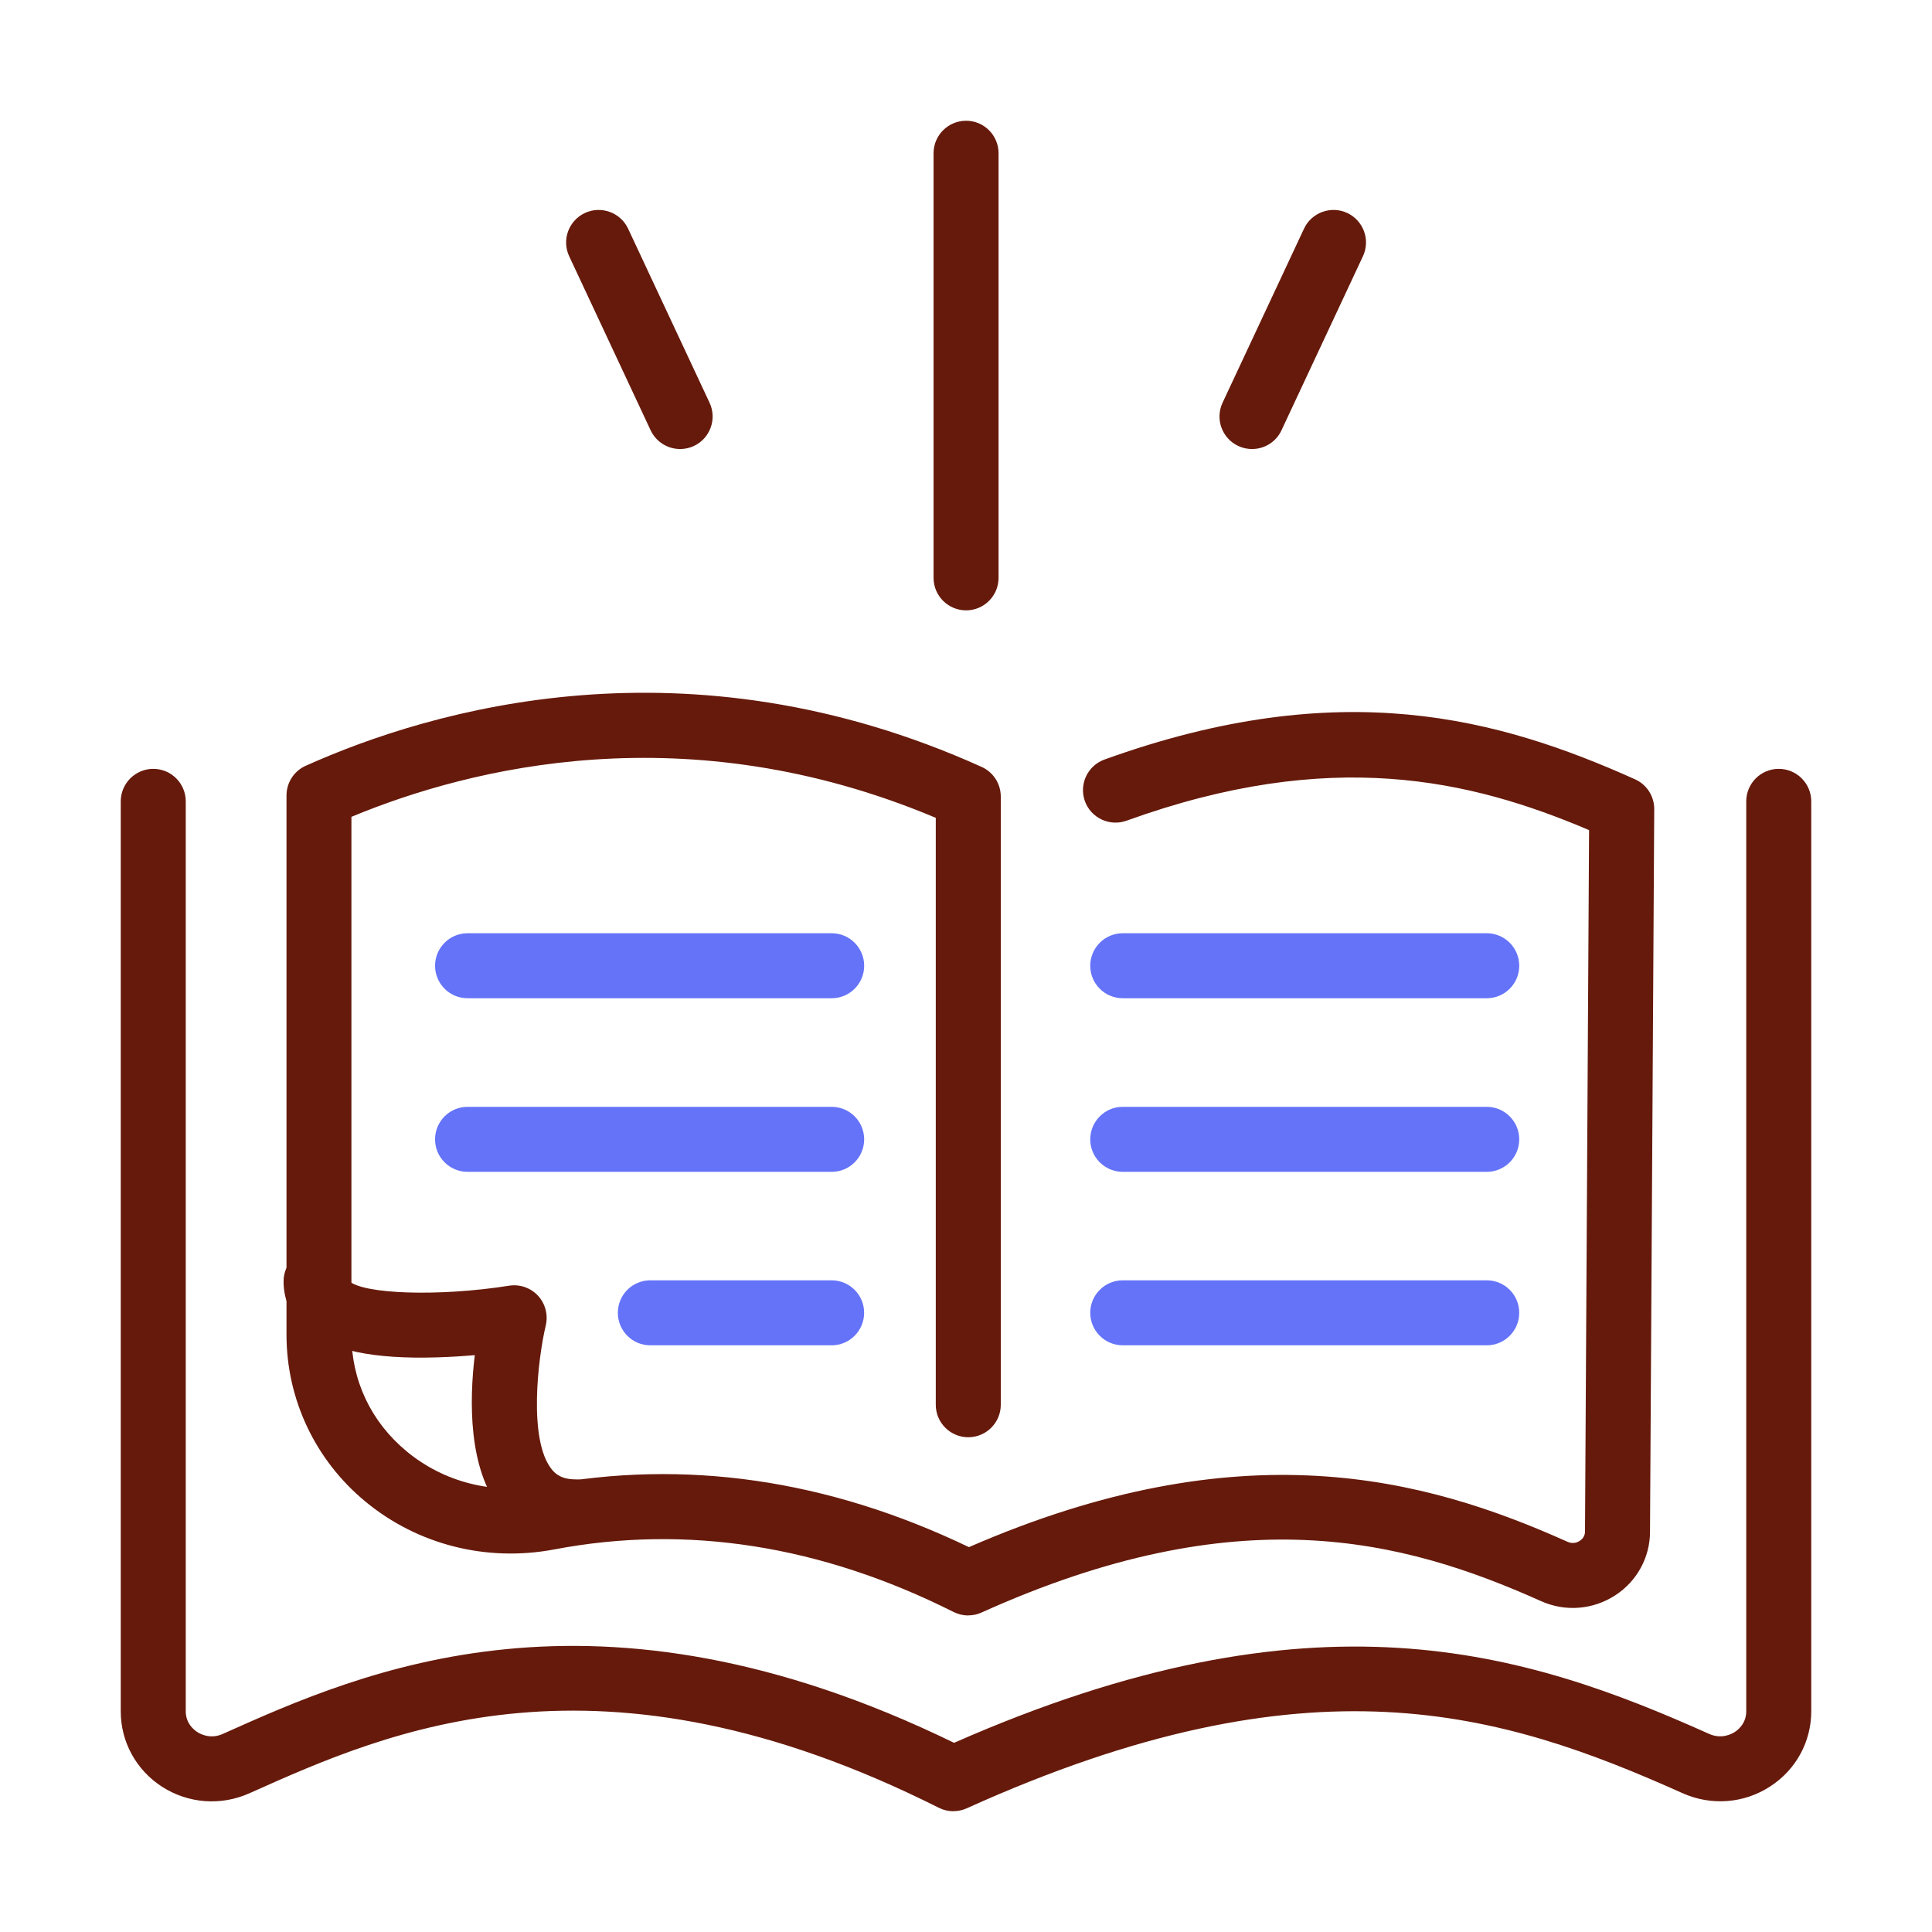 <?xml version="1.0" encoding="UTF-8"?>
<svg xmlns="http://www.w3.org/2000/svg" width="48" height="48" viewBox="0 0 48 48" fill="none">
  <path d="M24.002 15.164C23.556 15.164 23.194 14.802 23.194 14.356V3.808C23.194 3.362 23.556 3 24.002 3C24.448 3 24.809 3.362 24.809 3.808V14.356C24.809 14.802 24.448 15.164 24.002 15.164Z" fill="#661A0B"></path>
  <path d="M16.897 11.156C16.593 11.156 16.303 10.983 16.165 10.691L14.141 6.366C13.952 5.962 14.127 5.481 14.531 5.292C14.934 5.103 15.416 5.278 15.605 5.681L17.629 10.006C17.818 10.41 17.643 10.891 17.24 11.08C17.13 11.132 17.012 11.156 16.897 11.156Z" fill="#661A0B"></path>
  <path d="M31.106 11.156C30.991 11.156 30.875 11.132 30.764 11.08C30.36 10.891 30.185 10.41 30.374 10.006L32.398 5.681C32.587 5.278 33.069 5.103 33.473 5.292C33.876 5.481 34.051 5.962 33.862 6.366L31.838 10.691C31.701 10.985 31.41 11.156 31.106 11.156Z" fill="#661A0B"></path>
  <path d="M23.688 45C23.564 45 23.439 44.971 23.325 44.914C14.876 40.669 9.663 43.002 6.213 44.546L6.195 44.554C5.486 44.871 4.674 44.809 4.021 44.388C3.381 43.972 3 43.275 3 42.519V19.91C3 19.464 3.362 19.102 3.808 19.102C4.254 19.102 4.615 19.464 4.615 19.91V42.517C4.615 42.814 4.814 42.976 4.9 43.031C4.99 43.09 5.236 43.213 5.535 43.079L5.552 43.071C9.009 41.524 14.767 38.947 23.704 43.3C32.655 39.356 37.881 41.024 42.465 43.079C42.764 43.212 43.01 43.089 43.1 43.031C43.186 42.976 43.385 42.814 43.385 42.517V19.91C43.385 19.464 43.746 19.102 44.192 19.102C44.638 19.102 45 19.464 45 19.91V42.517C45 43.273 44.619 43.971 43.979 44.384C43.328 44.808 42.516 44.869 41.805 44.552C37.316 42.541 32.579 41.057 24.018 44.927C23.911 44.976 23.798 44.998 23.685 44.998L23.688 45Z" fill="#661A0B"></path>
  <path d="M24.056 40.136C23.932 40.136 23.808 40.107 23.693 40.05C20.396 38.393 17.057 37.87 13.771 38.495C12.085 38.813 10.373 38.379 9.072 37.301C7.83 36.272 7.118 34.763 7.118 33.162V19.763C7.118 19.445 7.305 19.155 7.594 19.026C10.73 17.619 17.08 15.753 24.389 19.054C24.678 19.184 24.864 19.472 24.864 19.79V34.901C24.864 35.346 24.502 35.708 24.056 35.708C23.611 35.708 23.249 35.346 23.249 34.901V20.319C17.068 17.715 11.681 19.068 8.731 20.294V33.162C8.731 34.296 9.218 35.325 10.101 36.057C11.03 36.828 12.259 37.138 13.469 36.908C16.997 36.238 20.562 36.752 24.073 38.438C30.843 35.489 35.389 36.71 38.946 38.306C39.088 38.37 39.206 38.311 39.249 38.282C39.298 38.249 39.379 38.178 39.379 38.051L39.48 20.624C36.527 19.367 33.056 18.559 27.988 20.39C27.568 20.541 27.106 20.323 26.954 19.905C26.803 19.485 27.021 19.023 27.439 18.871C33.324 16.747 37.253 17.85 40.621 19.361C40.913 19.491 41.1 19.782 41.099 20.102L40.994 38.055C40.994 38.692 40.671 39.285 40.128 39.637C39.575 39.995 38.887 40.049 38.285 39.779C34.826 38.228 30.751 37.19 24.386 40.063C24.279 40.112 24.166 40.134 24.053 40.134L24.056 40.136Z" fill="#661A0B"></path>
  <path d="M20.661 33.424H16.157C15.711 33.424 15.35 33.062 15.35 32.616C15.35 32.17 15.711 31.809 16.157 31.809H20.661C21.107 31.809 21.469 32.17 21.469 32.616C21.469 33.062 21.107 33.424 20.661 33.424Z" fill="#6473F8"></path>
  <path d="M20.661 29.114H11.616C11.171 29.114 10.809 28.753 10.809 28.307C10.809 27.861 11.171 27.499 11.616 27.499H20.663C21.108 27.499 21.47 27.861 21.47 28.307C21.47 28.753 21.108 29.114 20.663 29.114H20.661Z" fill="#6473F8"></path>
  <path d="M20.661 24.801H11.616C11.171 24.801 10.809 24.44 10.809 23.994C10.809 23.548 11.171 23.186 11.616 23.186H20.663C21.108 23.186 21.47 23.548 21.47 23.994C21.47 24.44 21.108 24.801 20.663 24.801H20.661Z" fill="#6473F8"></path>
  <path d="M36.938 33.424H27.895C27.449 33.424 27.087 33.062 27.087 32.616C27.087 32.17 27.449 31.809 27.895 31.809H36.938C37.383 31.809 37.745 32.17 37.745 32.616C37.745 33.062 37.383 33.424 36.938 33.424Z" fill="#6473F8"></path>
  <path d="M36.938 29.114H27.895C27.449 29.114 27.087 28.753 27.087 28.307C27.087 27.861 27.449 27.499 27.895 27.499H36.938C37.383 27.499 37.745 27.861 37.745 28.307C37.745 28.753 37.383 29.114 36.938 29.114Z" fill="#6473F8"></path>
  <path d="M36.938 24.801H27.895C27.449 24.801 27.087 24.44 27.087 23.994C27.087 23.548 27.449 23.186 27.895 23.186H36.938C37.383 23.186 37.745 23.548 37.745 23.994C37.745 24.44 37.383 24.801 36.938 24.801Z" fill="#6473F8"></path>
  <path d="M14.312 38.37C13.534 38.37 12.884 38.068 12.434 37.498C11.631 36.48 11.66 34.791 11.796 33.668C11.515 33.692 11.2 33.713 10.87 33.723C9.274 33.773 8.208 33.548 7.609 33.038C7.24 32.723 7.045 32.308 7.045 31.836C7.045 31.39 7.407 31.028 7.853 31.028C8.298 31.028 8.649 31.379 8.66 31.815C8.996 32.156 10.907 32.219 12.647 31.943C12.914 31.901 13.183 31.994 13.366 32.191C13.549 32.389 13.621 32.665 13.56 32.928C13.358 33.779 13.129 35.773 13.702 36.498C13.802 36.626 13.954 36.755 14.312 36.755C14.758 36.755 15.12 37.117 15.12 37.563C15.12 38.008 14.758 38.37 14.312 38.37Z" fill="#661A0B"></path>
</svg>

